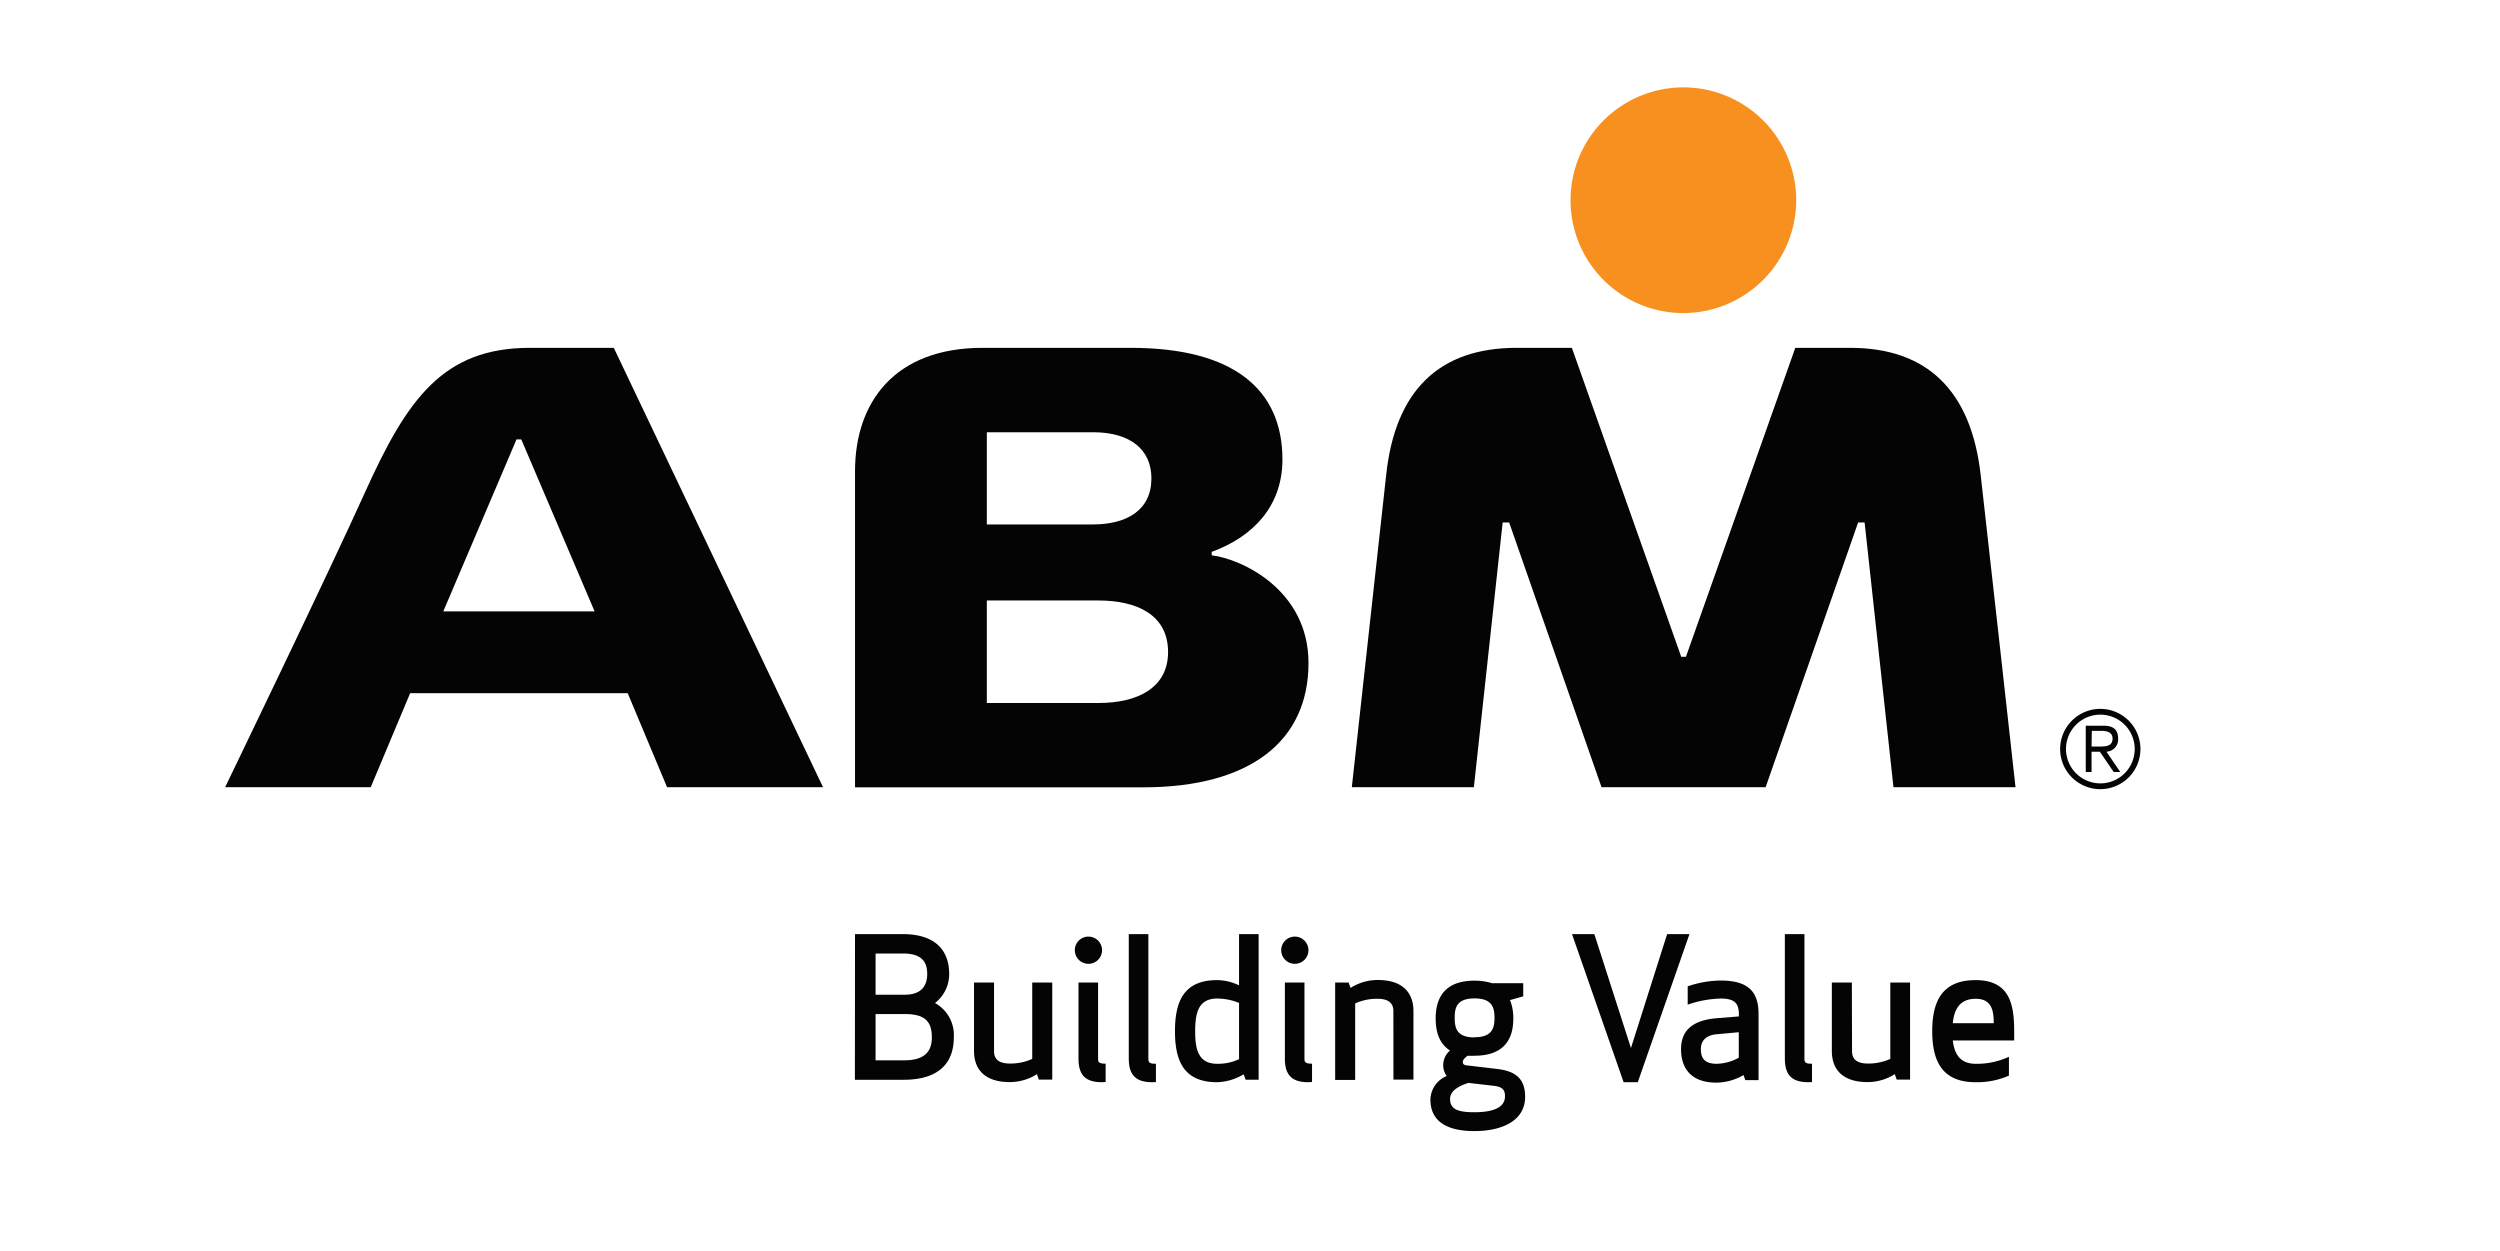<svg id="Layer_1" data-name="Layer 1" xmlns="http://www.w3.org/2000/svg" viewBox="0 0 409.67 205">
<defs><style>.cls-1{fill:#f7901e;}.cls-2{fill:#040404;}</style></defs>
<title>logo</title><path class="cls-1" d="M275.86,51.3a18.49,18.49,0,1,1,18.48-18.49A18.52,18.52,0,0,1,275.86,51.3Z"/><path class="cls-2" d="M330.28,129h-20l-4.73-43.39h-1.06L289.33,129H262.44L247.3,85.61h-1.06L241.52,129h-20s4-36.5,5.64-51.26C228.65,64,235.84,57,248.5,57h9.08l17.92,50.63h.77L294.19,57h9c12.6,0,19.79,7,21.37,20.74C326.18,92,330.28,129,330.28,129ZM100.58,57l34.29,72H109.31l-6.45-15.41H67.21L60.75,129H36.89S54,93.59,59.83,80.64C66.7,65.43,72.57,57,86.83,57ZM84.64,72l-12,28.19h24.8L85.42,72Zm129.78,36.66c0,12.69-9.44,20.36-27.12,20.36H140.11V77.24C140.11,65.81,146.7,57,161,57H185.3c16.8,0,24.85,6.77,24.85,18.3,0,7.69-4.88,12.69-11.59,15.13V91C203.31,91.55,214.42,96.57,214.42,108.64ZM179.1,85.94c5.49,0,9.58-2.3,9.58-7.55,0-4.65-3.36-7.56-9.58-7.56H161.71V85.94ZM180,115.2c6.54,0,11.41-2.57,11.41-8.34,0-6.15-5.16-8.46-11.41-8.46H161.71v16.8Z"/><path class="cls-2" d="M140.11,153.07h7.79c5.73,0,7.64,3,7.64,6.55a5.94,5.94,0,0,1-2.33,4.74A6,6,0,0,1,156.3,170c0,3.85-2.1,6.94-8.21,6.94h-8Zm7.92,3.18h-4.55V163h4.8c2.93,0,3.66-1.72,3.66-3.38S151.37,156.25,148,156.25Zm-4.55,17.5h4.74c3.75,0,4.48-1.91,4.48-3.76,0-2.64-1.17-3.82-4.42-3.82h-4.8Z"/><path class="cls-2" d="M162.89,172.28c0,1.5,1.11,2,2.57,2a8.59,8.59,0,0,0,3.69-.76V161h3.28v15.91h-2.2l-.31-.89a8.27,8.27,0,0,1-4.46,1.3c-3.91,0-5.85-1.91-5.85-5.12V161h3.28Z"/><path class="cls-2" d="M178.35,153.48a2.23,2.23,0,1,1-2.22,2.23A2.22,2.22,0,0,1,178.35,153.48Zm2.23,23.86c-2.52,0-3.85-1-3.85-3.85V161h3.21v12.57c0,.57.32.73,1.24.73v3Z"/><path class="cls-2" d="M188.82,177.34c-2.52,0-3.85-1-3.85-3.85V153.07h3.21v20.52c0,.57.32.73,1.24.73v3Z"/><path class="cls-2" d="M206.25,176.93h-2.13l-.32-.89a8.93,8.93,0,0,1-4.36,1.3c-5.37,0-6.9-3.37-6.9-8.36s1.53-8.37,6.9-8.37a8.34,8.34,0,0,1,3.6.86v-8.4h3.21Zm-6.81-13.3c-3.11,0-3.59,2.45-3.59,5.35s.48,5.34,3.59,5.34a8,8,0,0,0,3.6-.76v-9.2a6.4,6.4,0,0,0-1.18-.41A9.46,9.46,0,0,0,199.44,163.63Z"/><path class="cls-2" d="M212.17,153.48a2.23,2.23,0,1,1-2.22,2.23A2.22,2.22,0,0,1,212.17,153.48Zm2.23,23.86c-2.52,0-3.85-1-3.85-3.85V161h3.21v12.57c0,.57.32.73,1.24.73v3Z"/><path class="cls-2" d="M228.33,165.67c0-1.5-1.11-2-2.57-2a8.59,8.59,0,0,0-3.69.76v12.54h-3.28V161H221l.31.89a8.27,8.27,0,0,1,4.46-1.3c3.91,0,5.85,1.91,5.85,5.12v11.2h-3.28Z"/><path class="cls-2" d="M241.62,173a10,10,0,0,1-1.11,0c-.38.26-.8.64-.8,1s.16.51.57.57l5.06.6c3,.35,4.58,1.59,4.58,4.55,0,4-3.88,5.63-8.3,5.63s-7.22-1.52-7.22-5.18a4.29,4.29,0,0,1,2.67-3.85v0a2.93,2.93,0,0,1-.57-1.88,3.1,3.1,0,0,1,1.11-2.29c-1.75-1.11-2.35-3.05-2.35-5.25,0-3.37,1.46-6.2,6.36-6.2a9.51,9.51,0,0,1,2.86.41h5.13v2.16l-2.17.61a7.77,7.77,0,0,1,.54,3C248,170.18,246.55,173,241.62,173Zm-1,4.45c-1.68.54-3,1.34-3,2.64,0,1.72,1.34,2.17,4,2.17s5-.58,5-2.62c0-1.11-.48-1.55-1.85-1.71Zm1-7.48c2.93,0,3.28-1.53,3.28-3.18s-.35-3.18-3.28-3.18-3.24,1.53-3.24,3.18S238.69,170,241.62,170Z"/><path class="cls-2" d="M273.19,153.07h3.66l-8.47,24.27h-2.32l-8.46-24.27h3.66l6,18.67Z"/><path class="cls-2" d="M282,163.63a17.82,17.82,0,0,0-5.44,1v-3a16.92,16.92,0,0,1,5.44-.95c4.9,0,6.17,2.23,6.17,5.53v10.79H286l-.29-.83a9.07,9.07,0,0,1-4.45,1.24c-4.42,0-5.79-2.67-5.79-5.44,0-2.51,1.17-4.74,5.88-5.12l3.6-.29v-.32C284.94,164.46,284.3,163.63,282,163.63Zm-.7,5.85c-2,.19-2.58,1.31-2.58,2.42s.26,2.42,2.58,2.42a7.72,7.72,0,0,0,3.63-1v-4.17Z"/><path class="cls-2" d="M296.33,177.34c-2.52,0-3.85-1-3.85-3.85V153.07h3.21v20.52c0,.57.32.73,1.24.73v3Z"/><path class="cls-2" d="M303.49,172.28c0,1.5,1.11,2,2.57,2a8.68,8.68,0,0,0,3.7-.76V161H313v15.91h-2.19l-.32-.89a8.27,8.27,0,0,1-4.46,1.3c-3.91,0-5.85-1.91-5.85-5.12V161h3.28Z"/><path class="cls-2" d="M320,170.5c.26,2.2,1.18,3.82,3.73,3.82a12.35,12.35,0,0,0,5.47-1.15v3.09a13,13,0,0,1-5.47,1.08c-5.38,0-7.1-3.34-7.1-8.36s1.72-8.37,7.1-8.37c5.56,0,6.33,3.91,6.33,8.37v1.52Zm0-2.83h6.71c0-2.1-.35-4-2.95-4S320.22,165.38,320,167.67Z"/><path class="cls-2" d="M344.17,116.16a6.58,6.58,0,1,1-6.58,6.58A6.59,6.59,0,0,1,344.17,116.16Zm0,12.21a5.63,5.63,0,1,0-5.62-5.63A5.63,5.63,0,0,0,344.17,128.37Zm-1.43-1.86h-.95v-7.59h2.91c1.72,0,2.39.74,2.39,2.11a2,2,0,0,1-1.91,2.15l2.27,3.33h-1.08l-2.27-3.33h-1.36Zm0-4.18H344c1,0,2.18,0,2.18-1.3,0-1-.89-1.26-1.7-1.26h-1.7Z"/></svg>